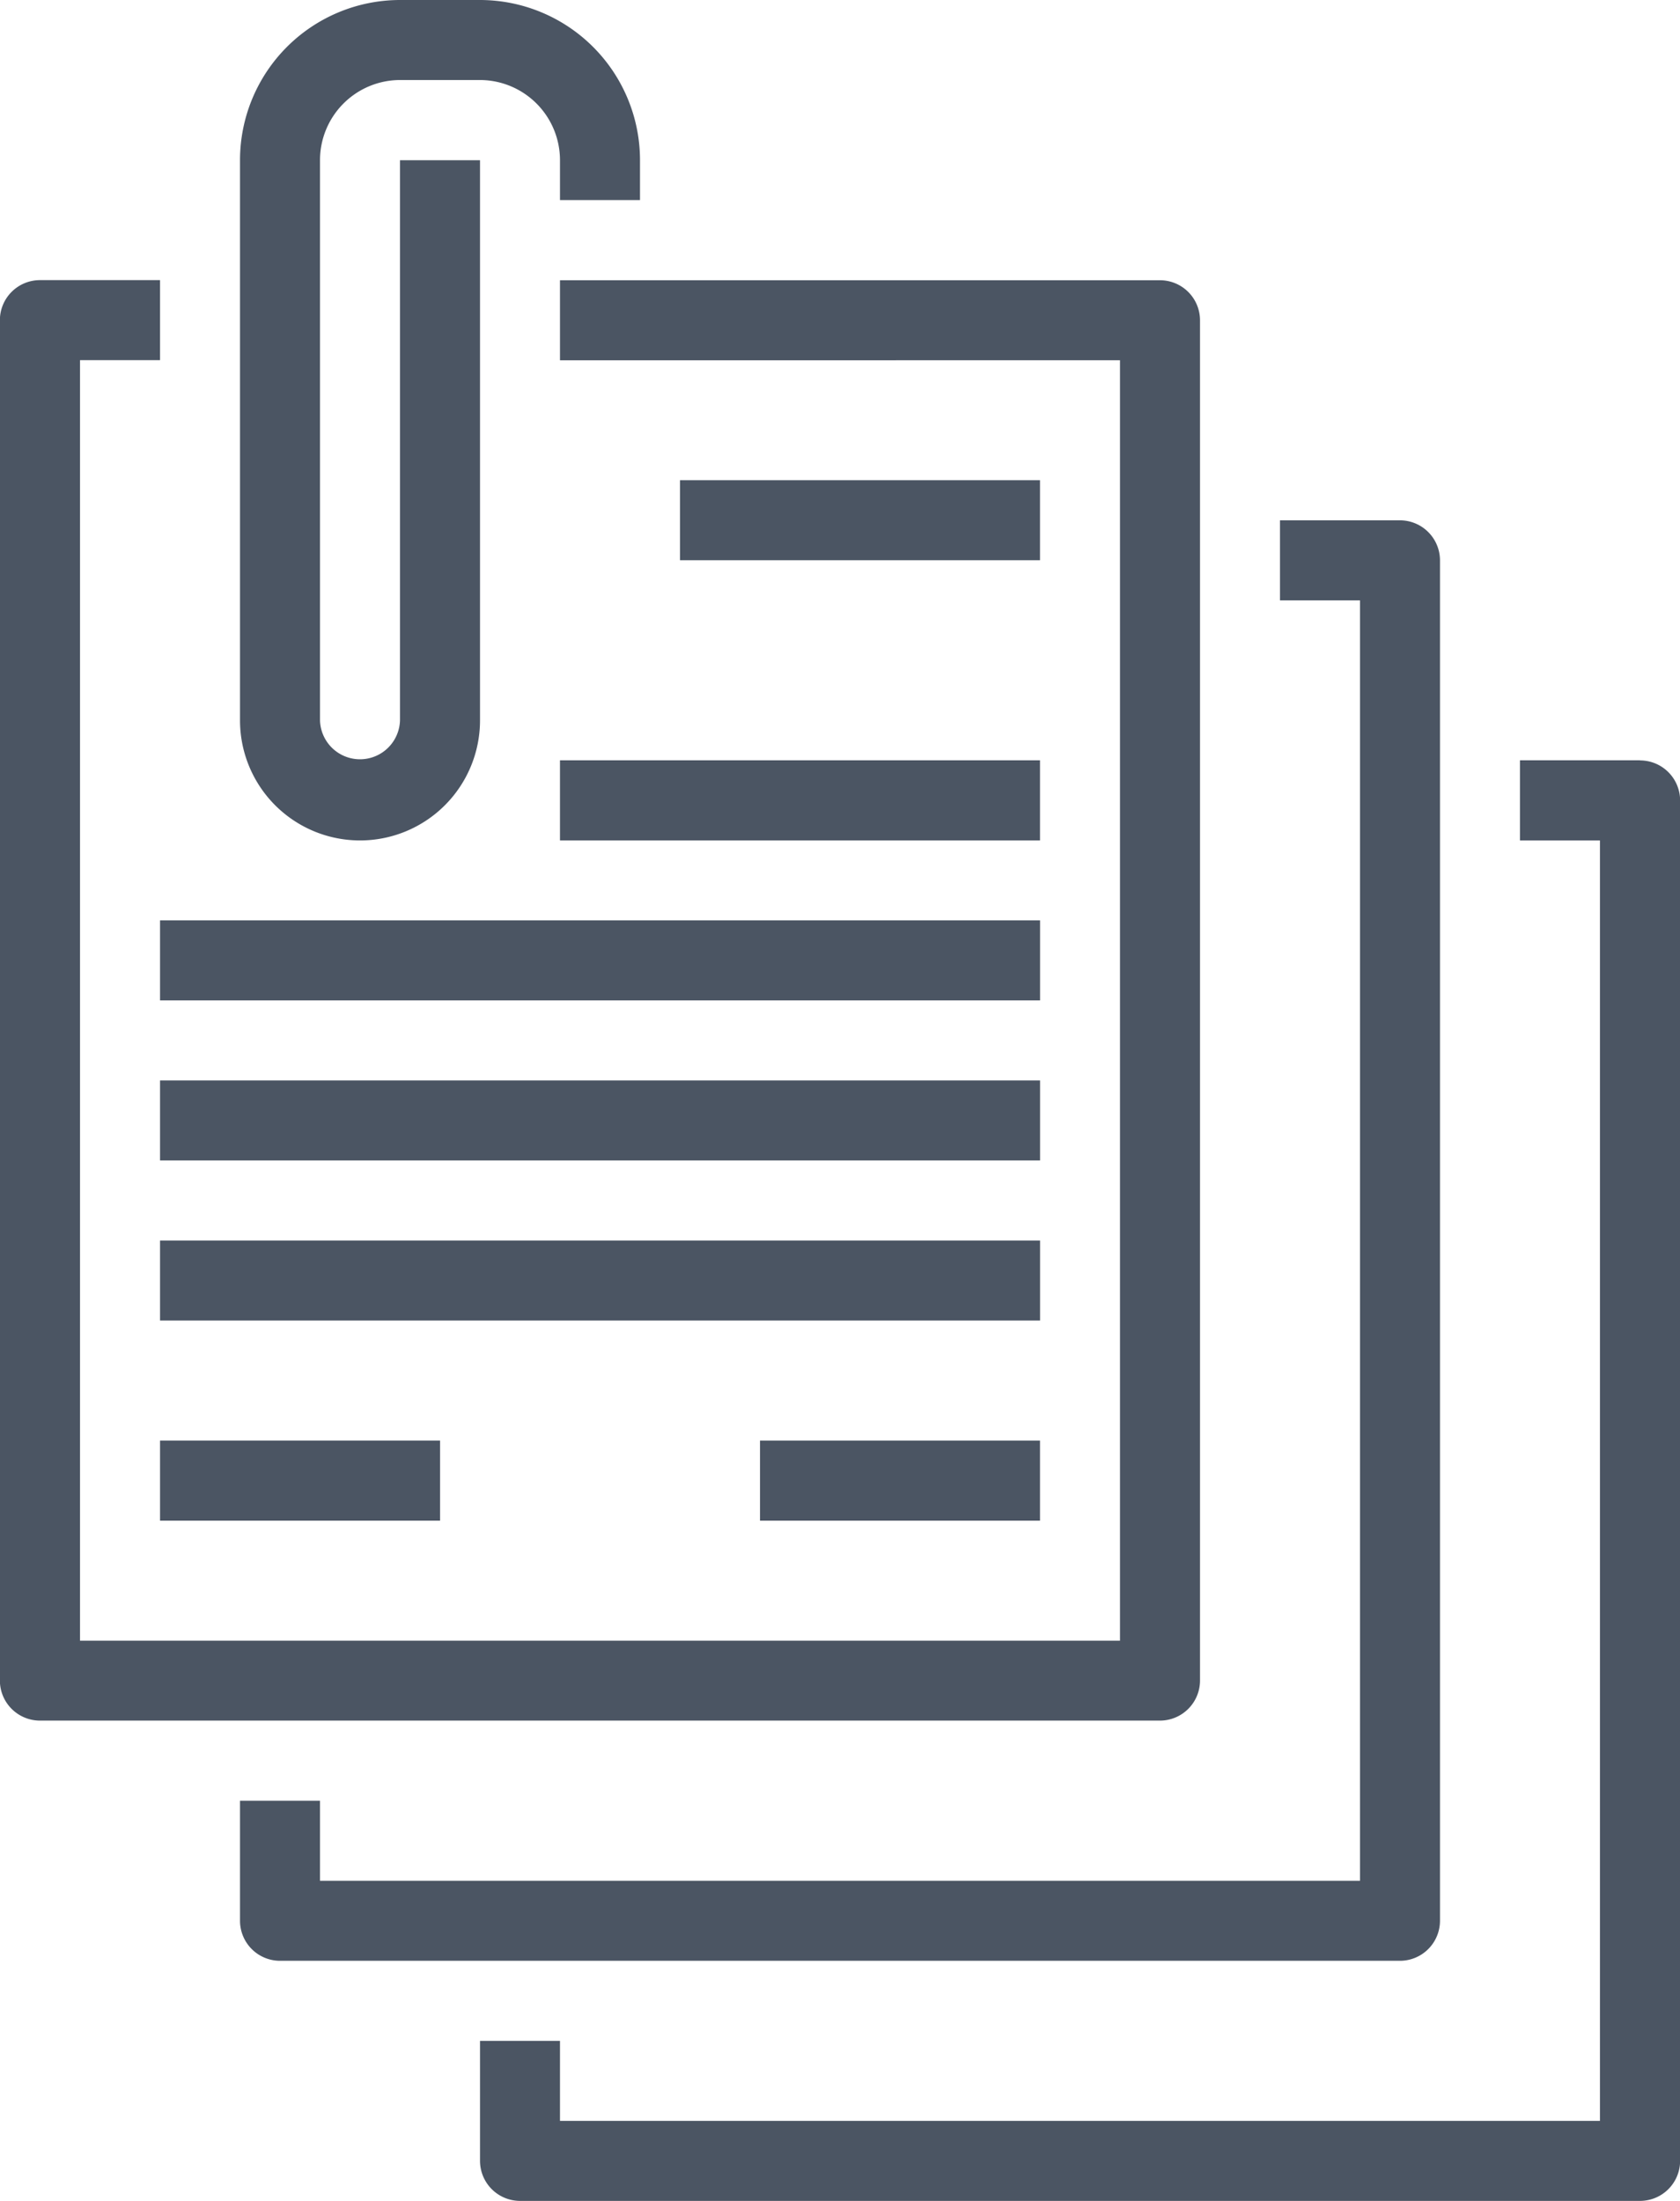 <svg fill="#4b5563" xmlns="http://www.w3.org/2000/svg" xmlns:xlink="http://www.w3.org/1999/xlink" viewBox="0 0 597.92 783"><defs><style>.cls-1{fill:none;}.cls-2{clip-path:url(#clip-path);}.cls-3{clip-path:url(#clip-path-2);}.cls-4{clip-path:url(#clip-path-3);}</style><clipPath id="clip-path" transform="translate(-0.04)"><rect class="cls-1" y="99.53" width="428.36" height="513.33"/></clipPath><clipPath id="clip-path-2" transform="translate(-0.04)"><rect class="cls-1" x="169.69" y="270.19" width="428.31" height="512.81"/></clipPath><clipPath id="clip-path-3" transform="translate(-0.04)"><rect class="cls-1" x="84.36" width="144" height="299.53"/></clipPath></defs><title>audit</title><g id="Calque_2" data-name="Calque 2"><g id="Calque_1-2" data-name="Calque 1"><g class="cls-2"><path d="M427.13,597.93v-484a14.26,14.26,0,0,0-14.24-14.23H199.34v28.47H398.65V583.69H28.52V128.13H57V99.66H14.28A14.26,14.26,0,0,0,0,113.89v484a14.27,14.27,0,0,0,14.24,14.24H412.89a14.27,14.27,0,0,0,14.24-14.24" transform="translate(-0.04)"/></g><path d="M512.54,683.35v-484a14.27,14.27,0,0,0-14.24-14.24H455.59v28.48h28.48V669.11H113.93V640.64H85.46v42.71a14.25,14.25,0,0,0,14.23,14.23H498.3a14.26,14.26,0,0,0,14.24-14.23" transform="translate(-0.04)"/><g class="cls-3"><path d="M583.72,270.49H541V299h28.47V754.53H199.34V726.06H170.88v42.71A14.26,14.26,0,0,0,185.11,783H583.72A14.27,14.27,0,0,0,598,768.77v-484a14.27,14.27,0,0,0-14.24-14.24" transform="translate(-0.04)"/></g><path d="M370.18,170.84H242.05v28.47H370.18V170.84" transform="translate(-0.04)"/><path d="M199.34,299H370.18V270.49H199.34V299" transform="translate(-0.04)"/><path d="M370.18,327.44H57v28.47h313.2V327.44" transform="translate(-0.04)"/><path d="M370.18,384.39H57v28.46h313.2V384.39" transform="translate(-0.04)"/><path d="M370.18,441.33H57V469.8h313.2V441.33" transform="translate(-0.04)"/><path d="M57,541h99.66V512.51H57V541" transform="translate(-0.04)"/><path d="M370.18,541V512.51H270.53V541h99.65" transform="translate(-0.04)"/><g class="cls-4"><path d="M128.17,299a42.72,42.72,0,0,0,42.71-42.7V57H142.4V256.26a14.24,14.24,0,0,1-28.47,0V57A28.53,28.53,0,0,1,142.4,28.47h28.48A28.53,28.53,0,0,1,199.34,57V71.18h28.48V57A57,57,0,0,0,170.88,0H142.4A57,57,0,0,0,85.46,57V256.26A42.72,42.72,0,0,0,128.17,299" transform="translate(-0.04)"/></g></g></g></svg>